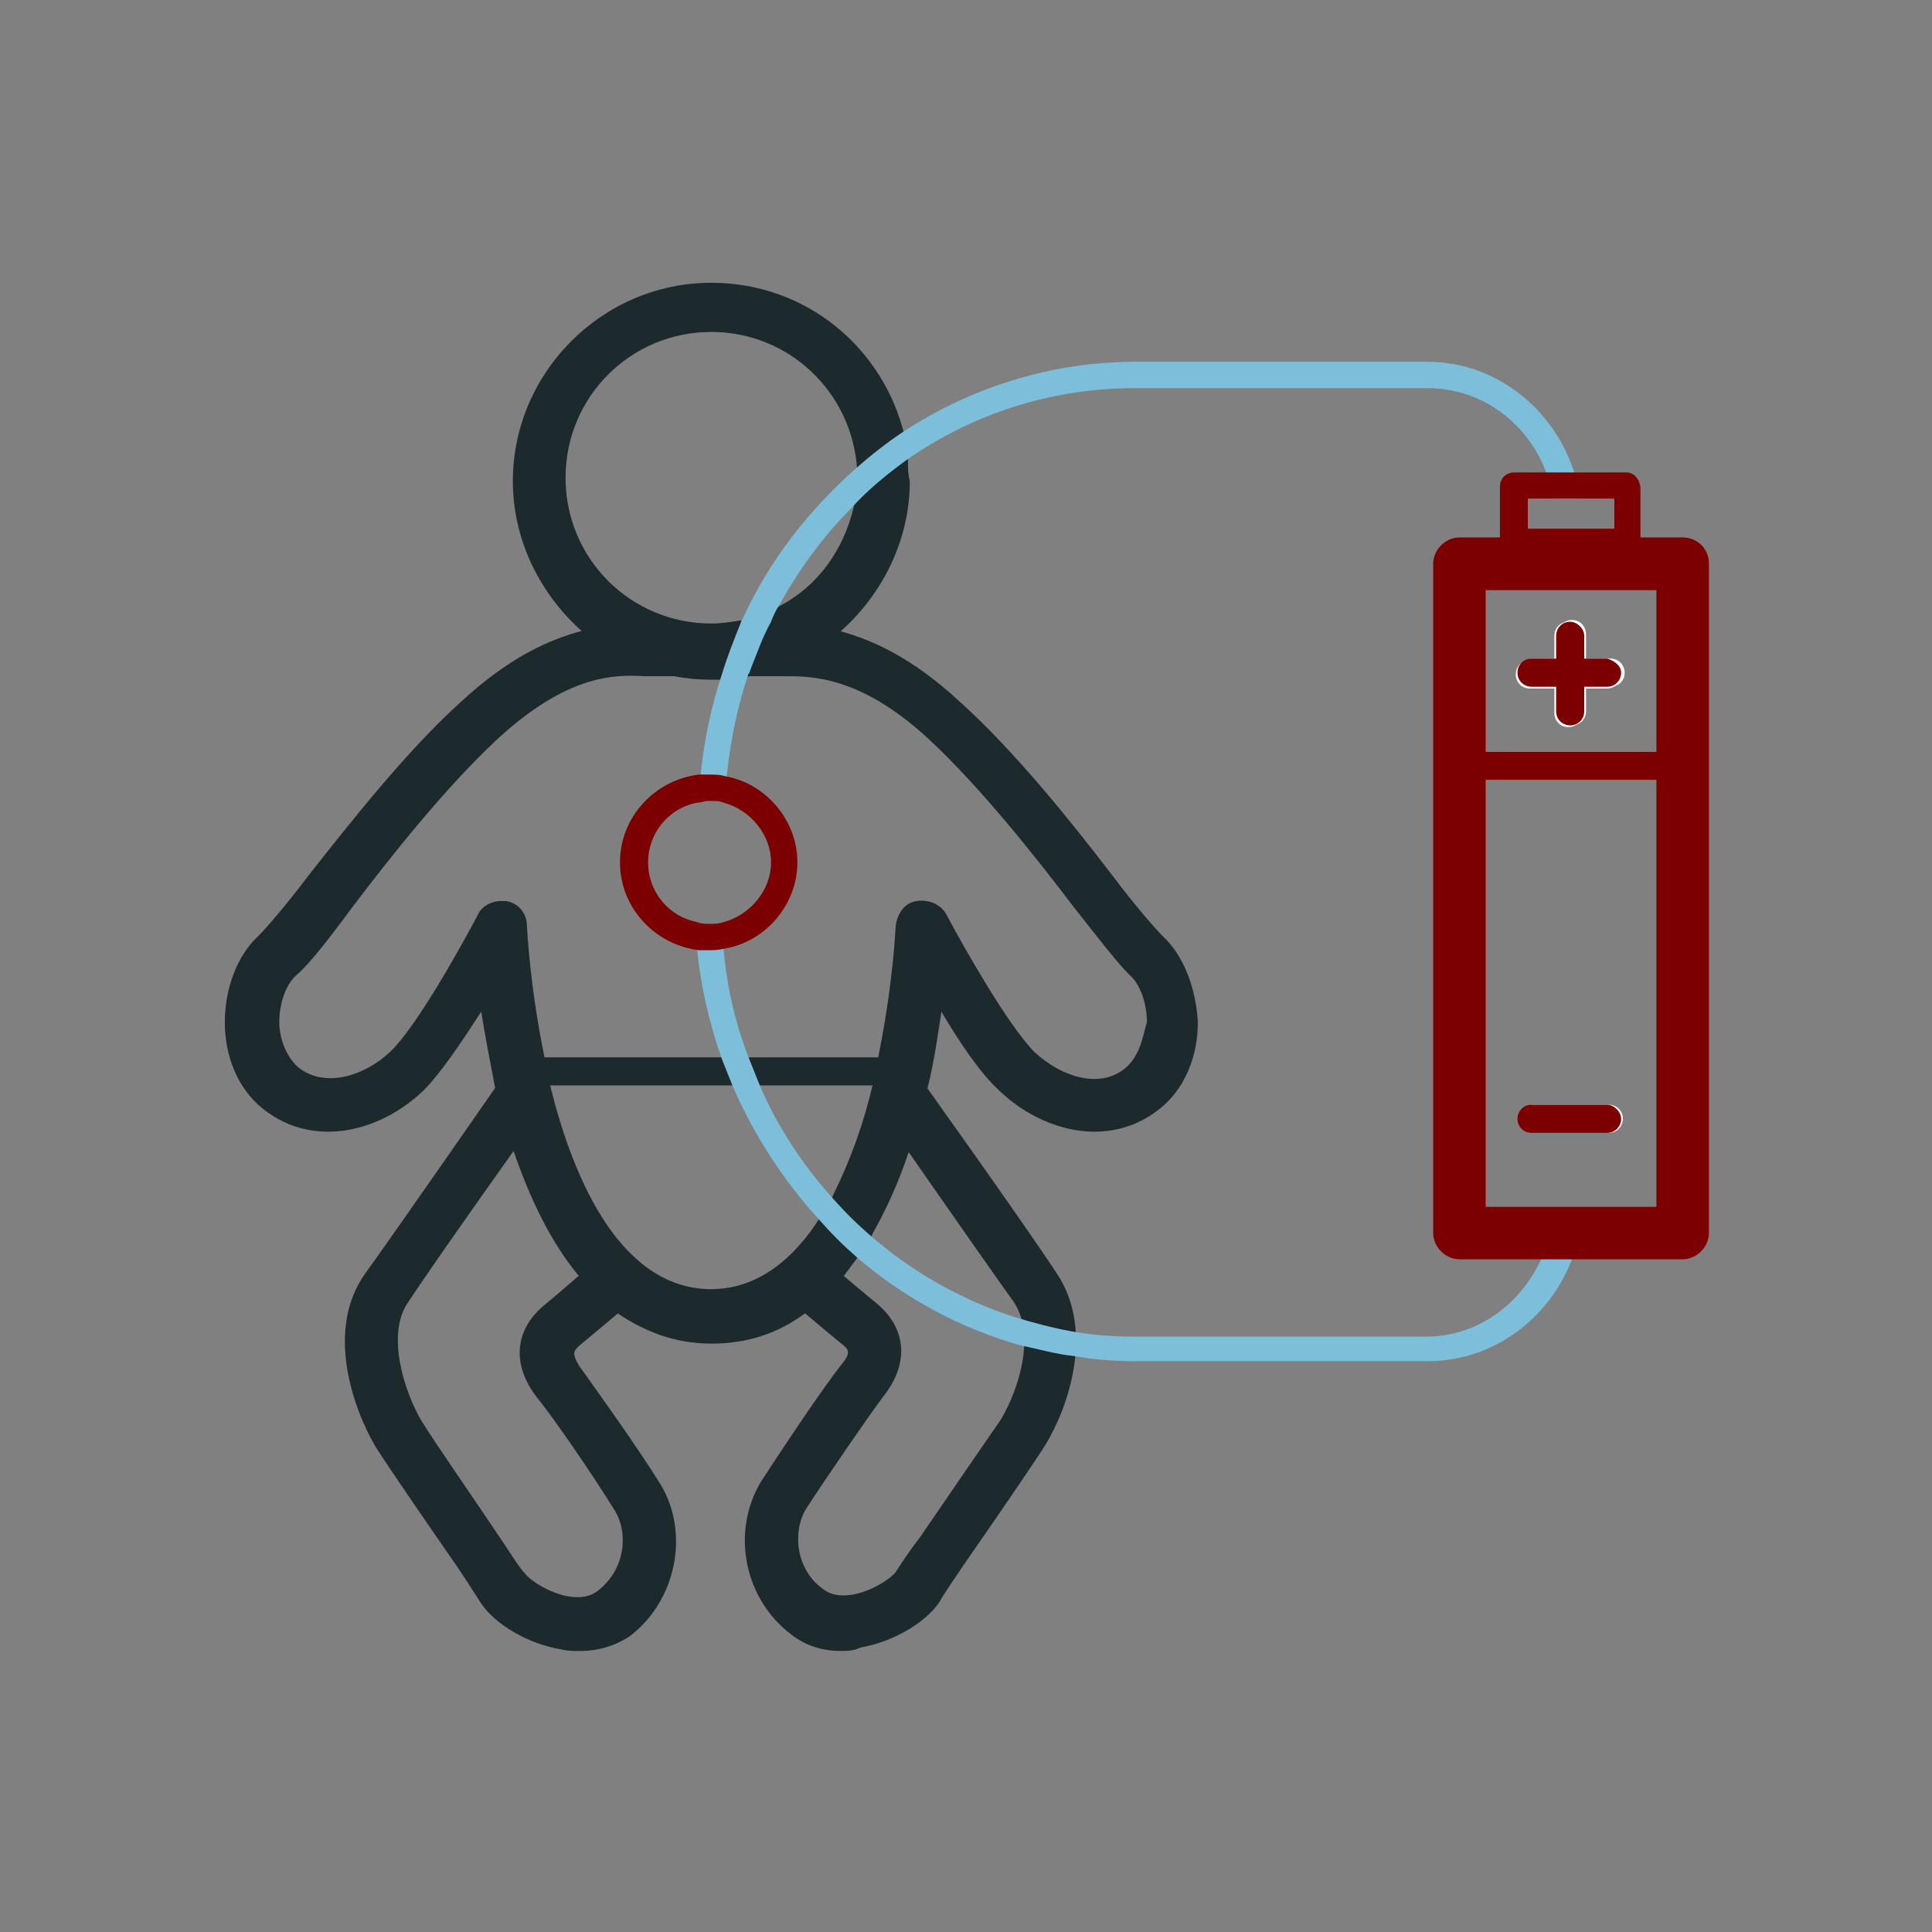 <?xml version="1.0" encoding="utf-8"?>
<!-- Generator: Adobe Illustrator 27.2.0, SVG Export Plug-In . SVG Version: 6.00 Build 0)  -->
<svg version="1.1" id="Laag_1" xmlns="http://www.w3.org/2000/svg" xmlns:xlink="http://www.w3.org/1999/xlink" x="0px" y="0px"
	 viewBox="0 0 110 110" style="enable-background:new 0 0 110 110;" xml:space="preserve">
<rect x="0" y="0" width="110" height="110" fill="#808080" stroke="none"/>
<style type="text/css">
	.st0{fill:#1C2A2E;}
	.st1{fill:#7DBFDA;}
	.st2{fill:#7C0001;}
	.st3{fill:#FFFFFF;}
	.st4{fill:none;}
</style>
<path class="st0" d="M33,94c-0.4,0-0.7,0-1.1-0.1c-1.8-0.3-3.7-1.4-4.5-2.6c-0.2-0.3-0.7-1.1-1.3-2c-1.6-2.3-3.8-5.5-4.7-6.9
	c-1.3-2.2-2.9-6.7-0.6-9.9c1.8-2.5,7.7-11,7.7-11l2.4,1.7c0,0-6,8.4-7.7,11C22,76,23,79.2,24,80.9c0.8,1.3,3.1,4.6,4.5,6.7
	c0.6,0.9,1.1,1.7,1.4,2c0.2,0.3,1.3,1.1,2.5,1.3c0.7,0.1,1.2,0,1.6-0.3c1.6-1.2,1.8-3.3,1-4.6c-1.3-2.1-3.5-5.3-4.4-6.4
	c-1.5-1.9-1.3-3.9,0.4-5.3c1.1-0.9,3-2.6,3.1-2.6l2,2.3c0,0-2,1.7-3.1,2.6c-0.3,0.3-0.5,0.4,0,1.2c1,1.4,3.3,4.6,4.6,6.7
	c1.7,2.8,0.9,6.7-1.8,8.7C35,93.7,34.1,94,33,94z"/>
<path class="st0" d="M51.3,61.8H29.5c-0.4,0-0.8-0.3-0.8-0.8s0.3-0.8,0.8-0.8h21.8c0.4,0,0.8,0.3,0.8,0.8S51.7,61.8,51.3,61.8z"/>
<path class="st0" d="M66.2,53.3c-0.5-0.5-1.7-1.9-2.9-3.5c-2.3-3-5.5-7-8.6-9.8c-2.8-2.6-5.1-3.6-7-4.1c-1.4-0.4-2.6-0.3-3.4-0.3
	h-7.7c-0.8,0-2,0-3.4,0.3c-1.9,0.5-4.2,1.5-7,4.1c-3.1,2.8-6.3,6.9-8.6,9.8c-1.2,1.6-2.4,3-2.9,3.5c-1.2,1.1-1.9,3-1.9,4.9
	c0,1.9,0.7,3.6,1.9,4.7c2.9,2.6,6.9,1.6,9.4-0.8c1-1,2.2-2.8,3.3-4.5c0.2,1.3,0.5,2.8,0.8,4.4v0c0.3,1.2,0.6,2.5,1.1,3.7v0
	c0.9,2.6,2.1,5.1,3.7,7c0.7,0.8,1.4,1.5,2.2,2.1c1.5,1,3.2,1.7,5.3,1.7s3.8-0.6,5.3-1.7c0.8-0.6,1.5-1.3,2.2-2.1
	c0.3-0.4,0.6-0.8,0.9-1.2c0.3-0.4,0.6-0.8,0.8-1.3c0.8-1.4,1.5-3,2-4.5c0.4-1.2,0.8-2.5,1.1-3.7c0,0,0,0,0,0
	c0.4-1.6,0.6-3.1,0.8-4.4c1,1.7,2.2,3.5,3.3,4.5c2.5,2.4,6.5,3.4,9.4,0.8c1.2-1.1,1.9-2.8,1.9-4.7C68.1,56.3,67.4,54.4,66.2,53.3z
	 M64.2,60.7c-1.5,1.4-3.8,0.6-5.3-0.8c-1.5-1.5-4.1-6.1-5-7.8c-0.3-0.6-1-0.9-1.7-0.8c-0.7,0.1-1.1,0.7-1.2,1.4
	c-0.1,1.8-0.4,4.6-1,7.5c-0.1,0.5-0.2,1-0.3,1.5c-0.5,2.2-1.3,4.4-2.2,6.2c-0.2,0.5-0.5,0.9-0.8,1.4c-1.5,2.4-3.6,4.1-6.2,4.1
	c-5,0-7.8-5.9-9.2-11.7c-0.1-0.5-0.2-1-0.3-1.5c-0.6-2.9-0.9-5.7-1-7.5c0-0.7-0.5-1.3-1.2-1.4c-0.1,0-0.2,0-0.3,0
	c-0.5,0-1.1,0.3-1.3,0.8c-0.9,1.7-3.5,6.4-5,7.8c-1.5,1.4-3.8,2.1-5.3,0.8c-0.8-0.8-1-1.9-1-2.5c0-1.1,0.4-2.2,1-2.7
	c0.7-0.6,1.8-2,3.2-3.9c2.2-2.9,5.3-6.8,8.2-9.5c4-3.7,6.7-3.7,8.4-3.6h7.8c1.6,0,4.4-0.1,8.4,3.6c2.9,2.7,6,6.6,8.2,9.5
	c1.5,1.9,2.5,3.2,3.2,3.9c0.6,0.5,1,1.6,1,2.7C65.1,58.8,65,59.9,64.2,60.7z"/>
<path class="st0" d="M47.9,94c-1.1,0-2-0.3-2.8-0.9c-2.7-2-3.5-5.8-1.8-8.7c1.3-2,3.5-5.3,4.6-6.7c0.6-0.7,0.4-0.9,0-1.2
	c-1.1-0.9-3.1-2.6-3.1-2.6l2-2.3c0,0,2,1.7,3.1,2.6c1.7,1.4,1.9,3.4,0.4,5.3c-0.9,1.2-3.1,4.4-4.4,6.4c-0.8,1.3-0.6,3.5,1,4.6
	c0.4,0.3,0.9,0.4,1.6,0.3c1.2-0.2,2.3-1,2.5-1.3c0.2-0.3,0.7-1.1,1.4-2c1.5-2.2,3.7-5.4,4.6-6.7c1-1.7,2-4.8,0.7-6.7
	c-1.8-2.5-7.7-11-7.7-11l2.4-1.7c0,0,6,8.4,7.7,11c2.3,3.3,0.7,7.8-0.6,9.9c-0.9,1.4-3.1,4.6-4.7,6.9c-0.6,0.9-1.1,1.6-1.3,2
	c-0.8,1.2-2.7,2.3-4.5,2.6C48.6,94,48.2,94,47.9,94z"/>
<path class="st0" d="M51.7,26.4c0-0.6-0.1-1.1-0.2-1.6c-1.2-5-5.6-8.7-11-8.7c-6.2,0-11.3,5.1-11.3,11.3c0,3.4,1.6,6.5,4,8.6
	c2,1.7,4.5,2.7,7.3,2.7c0.2,0,0.4,0,0.6,0c0.6,0,1.1-0.1,1.6-0.2c1.9-0.4,3.6-1.2,5.1-2.5c2.4-2.1,4-5.2,4-8.6
	C51.7,27,51.7,26.7,51.7,26.4z M44.4,34.5C44.4,34.5,44.4,34.5,44.4,34.5c-0.7,0.4-1.4,0.6-2.1,0.8c-0.6,0.1-1.2,0.2-1.8,0.2
	c-4.6,0-8.3-3.7-8.3-8.3s3.7-8.3,8.3-8.3c4.4,0,8,3.4,8.3,7.8c0,0.2,0,0.3,0,0.5c0,0.6-0.1,1.2-0.2,1.7C48,31.4,46.5,33.4,44.4,34.5
	z"/>
<path class="st1" d="M90,28.4h-1.5c0-0.2-0.1-0.5-0.2-0.8s-0.2-0.5-0.3-0.8c-1.1-2.8-3.7-4.7-6.7-4.7H64.6c-4.8,0-9.3,1.5-13,4.1
	c-1.1,0.8-2.2,1.7-3.1,2.7c-1.6,1.6-3,3.5-4.1,5.5c0,0,0,0,0,0c-0.2,0.3-0.4,0.7-0.5,1c-0.5,0.9-0.8,1.8-1.2,2.8
	c0,0.1-0.1,0.2-0.1,0.2c-0.6,1.8-1,3.7-1.2,5.6c-0.1,0.5-0.1,1-0.1,1.5c-0.3-0.1-0.5-0.1-0.8-0.1c-0.2,0-0.5,0-0.7,0.1
	c0-0.5,0.1-1,0.1-1.5c0.2-1.9,0.6-3.8,1.2-5.6c0,0,0,0,0,0c0.3-1,0.7-2,1.1-3c0-0.1,0.1-0.2,0.1-0.2c1.5-3.3,3.8-6.2,6.4-8.5
	c0.9-0.8,1.8-1.5,2.7-2.1c3.8-2.5,8.4-4,13.2-4h16.7c3.8,0,7.1,2.6,8.3,6.2c0.1,0.2,0.2,0.5,0.2,0.8S90,28.2,90,28.4z"/>
<path class="st1" d="M90.2,30.1v2.5c0,0.4-0.3,0.8-0.8,0.8c-0.4,0-0.8-0.3-0.8-0.8v-2.5H90.2z"/>
<path class="st1" d="M90.1,68.7c0,0.5-0.1,1-0.2,1.5c-0.1,0.5-0.2,1-0.4,1.5c-1.3,3.4-4.5,5.8-8.2,5.8H64.6c-1.2,0-2.4-0.1-3.5-0.3
	c-1-0.1-2-0.4-3-0.6c-3.5-1-6.6-2.7-9.3-5c-0.8-0.7-1.5-1.4-2.2-2.2c-2-2.2-3.7-4.8-4.9-7.6c-0.2-0.5-0.4-1-0.6-1.5
	c-0.7-2-1.2-4.1-1.4-6.2c-0.1-0.5-0.1-1-0.1-1.5c0.2,0,0.4,0.1,0.7,0.1c0.3,0,0.6,0,0.8-0.1c0,0.5,0.1,1,0.1,1.5
	c0.2,2.2,0.7,4.3,1.5,6.3c0.2,0.5,0.4,1,0.6,1.5c1,2.3,2.4,4.4,4,6.2c0.7,0.8,1.4,1.5,2.2,2.2c2.4,2.1,5.2,3.7,8.3,4.7
	c1,0.3,2.1,0.6,3.2,0.8c1.1,0.2,2.3,0.3,3.5,0.3h16.7c2.9,0,5.3-1.8,6.5-4.3c0.2-0.5,0.4-1,0.5-1.5c0.1-0.5,0.2-1,0.2-1.5H90.1z"/>
<path class="st2" d="M41.3,44.2c-0.3-0.1-0.6-0.1-1-0.1c-0.2,0-0.4,0-0.5,0c-2.5,0.3-4.5,2.4-4.5,5s2,4.7,4.5,5c0.2,0,0.4,0,0.5,0
	c0.3,0,0.6,0,1-0.1c2.3-0.4,4.1-2.5,4.1-4.9S43.6,44.6,41.3,44.2z M41.2,52.5c-0.3,0.1-0.5,0.1-0.8,0.1c-0.2,0-0.5,0-0.7-0.1
	c-1.6-0.3-2.8-1.7-2.8-3.4c0-1.7,1.2-3.1,2.8-3.4c0.2,0,0.4-0.1,0.7-0.1c0.3,0,0.6,0,0.8,0.1c1.5,0.4,2.7,1.8,2.7,3.4
	C43.9,50.7,42.7,52.1,41.2,52.5z"/>
<g>
	<path class="st3" d="M86.5,63.7c0-0.4,0.3-0.8,0.8-0.8h4.3c0.4,0,0.8,0.3,0.8,0.8c0,0.4-0.3,0.8-0.8,0.8h-4.3
		C86.9,64.4,86.5,64.1,86.5,63.7z"/>
	<path class="st3" d="M91.5,37.6h-1.4v-1.4c0-0.4-0.3-0.8-0.8-0.8c-0.4,0-0.8,0.3-0.8,0.8v1.4h-1.4c-0.4,0-0.8,0.3-0.8,0.8
		c0,0.4,0.3,0.8,0.8,0.8h1.4v1.4c0,0.4,0.3,0.8,0.8,0.8c0.4,0,0.8-0.3,0.8-0.8v-1.4h1.4c0.4,0,0.8-0.3,0.8-0.8
		C92.3,37.9,91.9,37.6,91.5,37.6z M91.5,37.6h-1.4v-1.4c0-0.4-0.3-0.8-0.8-0.8c-0.4,0-0.8,0.3-0.8,0.8v1.4h-1.4
		c-0.4,0-0.8,0.3-0.8,0.8c0,0.4,0.3,0.8,0.8,0.8h1.4v1.4c0,0.4,0.3,0.8,0.8,0.8c0.4,0,0.8-0.3,0.8-0.8v-1.4h1.4
		c0.4,0,0.8-0.3,0.8-0.8C92.3,37.9,91.9,37.6,91.5,37.6z M83.1,32.1v38.1h12.7V32.1H83.1z M94.3,68.7h-9.7V44.3h9.7V68.7z
		 M94.3,42.8h-9.7v-9.3h9.7V42.8z M87.3,39.1h1.4v1.4c0,0.4,0.3,0.8,0.8,0.8c0.4,0,0.8-0.3,0.8-0.8v-1.4h1.4c0.4,0,0.8-0.3,0.8-0.8
		c0-0.4-0.3-0.8-0.8-0.8h-1.4v-1.4c0-0.4-0.3-0.8-0.8-0.8c-0.4,0-0.8,0.3-0.8,0.8v1.4h-1.4c-0.4,0-0.8,0.3-0.8,0.8
		C86.5,38.7,86.9,39.1,87.3,39.1z"/>
	<path class="st2" d="M95.8,30.6H83.1c-0.8,0-1.5,0.7-1.5,1.5v38.1c0,0.8,0.7,1.5,1.5,1.5h12.7c0.8,0,1.5-0.7,1.5-1.5V32.1
		C97.3,31.2,96.6,30.6,95.8,30.6z M94.3,68.7h-9.7V33.6h9.7V68.7z"/>
</g>
<g>
	<path class="st3" d="M86.2,27.7v3.2h6.4v-3.2H86.2z M87,28.4h4.9v1.7H87V28.4z"/>
	<path class="st2" d="M92.6,26.9h-6.4c-0.4,0-0.8,0.3-0.8,0.8v3.2c0,0.4,0.3,0.8,0.8,0.8h6.4c0.4,0,0.8-0.3,0.8-0.8v-3.2
		C93.3,27.2,93,26.9,92.6,26.9z M91.8,30.1H87v-1.7h4.9V30.1z"/>
</g>
<path class="st2" d="M96.5,43.6c0,0.4-0.3,0.8-0.8,0.8H83.1c-0.4,0-0.8-0.3-0.8-0.8c0-0.4,0.3-0.8,0.8-0.8h12.7
	C96.2,42.8,96.5,43.2,96.5,43.6z"/>
<g>
	<line class="st4" x1="89.4" y1="36.2" x2="89.4" y2="40.4"/>
	<path class="st2" d="M90.2,36.2v4.3c0,0.4-0.3,0.8-0.8,0.8c-0.4,0-0.8-0.3-0.8-0.8v-4.3c0-0.4,0.3-0.8,0.8-0.8
		C89.8,35.4,90.2,35.8,90.2,36.2z"/>
</g>
<g>
	<line class="st4" x1="91.5" y1="38.3" x2="87.3" y2="38.3"/>
	<path class="st2" d="M92.3,38.3c0,0.4-0.3,0.8-0.8,0.8h-4.3c-0.4,0-0.8-0.3-0.8-0.8c0-0.4,0.3-0.8,0.8-0.8h4.3
		C91.9,37.6,92.3,37.9,92.3,38.3z"/>
</g>
<g>
	<line class="st4" x1="91.5" y1="63.7" x2="87.3" y2="63.7"/>
	<path class="st2" d="M92.3,63.7c0,0.4-0.3,0.8-0.8,0.8h-4.3c-0.4,0-0.8-0.3-0.8-0.8c0-0.4,0.3-0.8,0.8-0.8h4.3
		C91.9,62.9,92.3,63.3,92.3,63.7z"/>
</g>
</svg>
